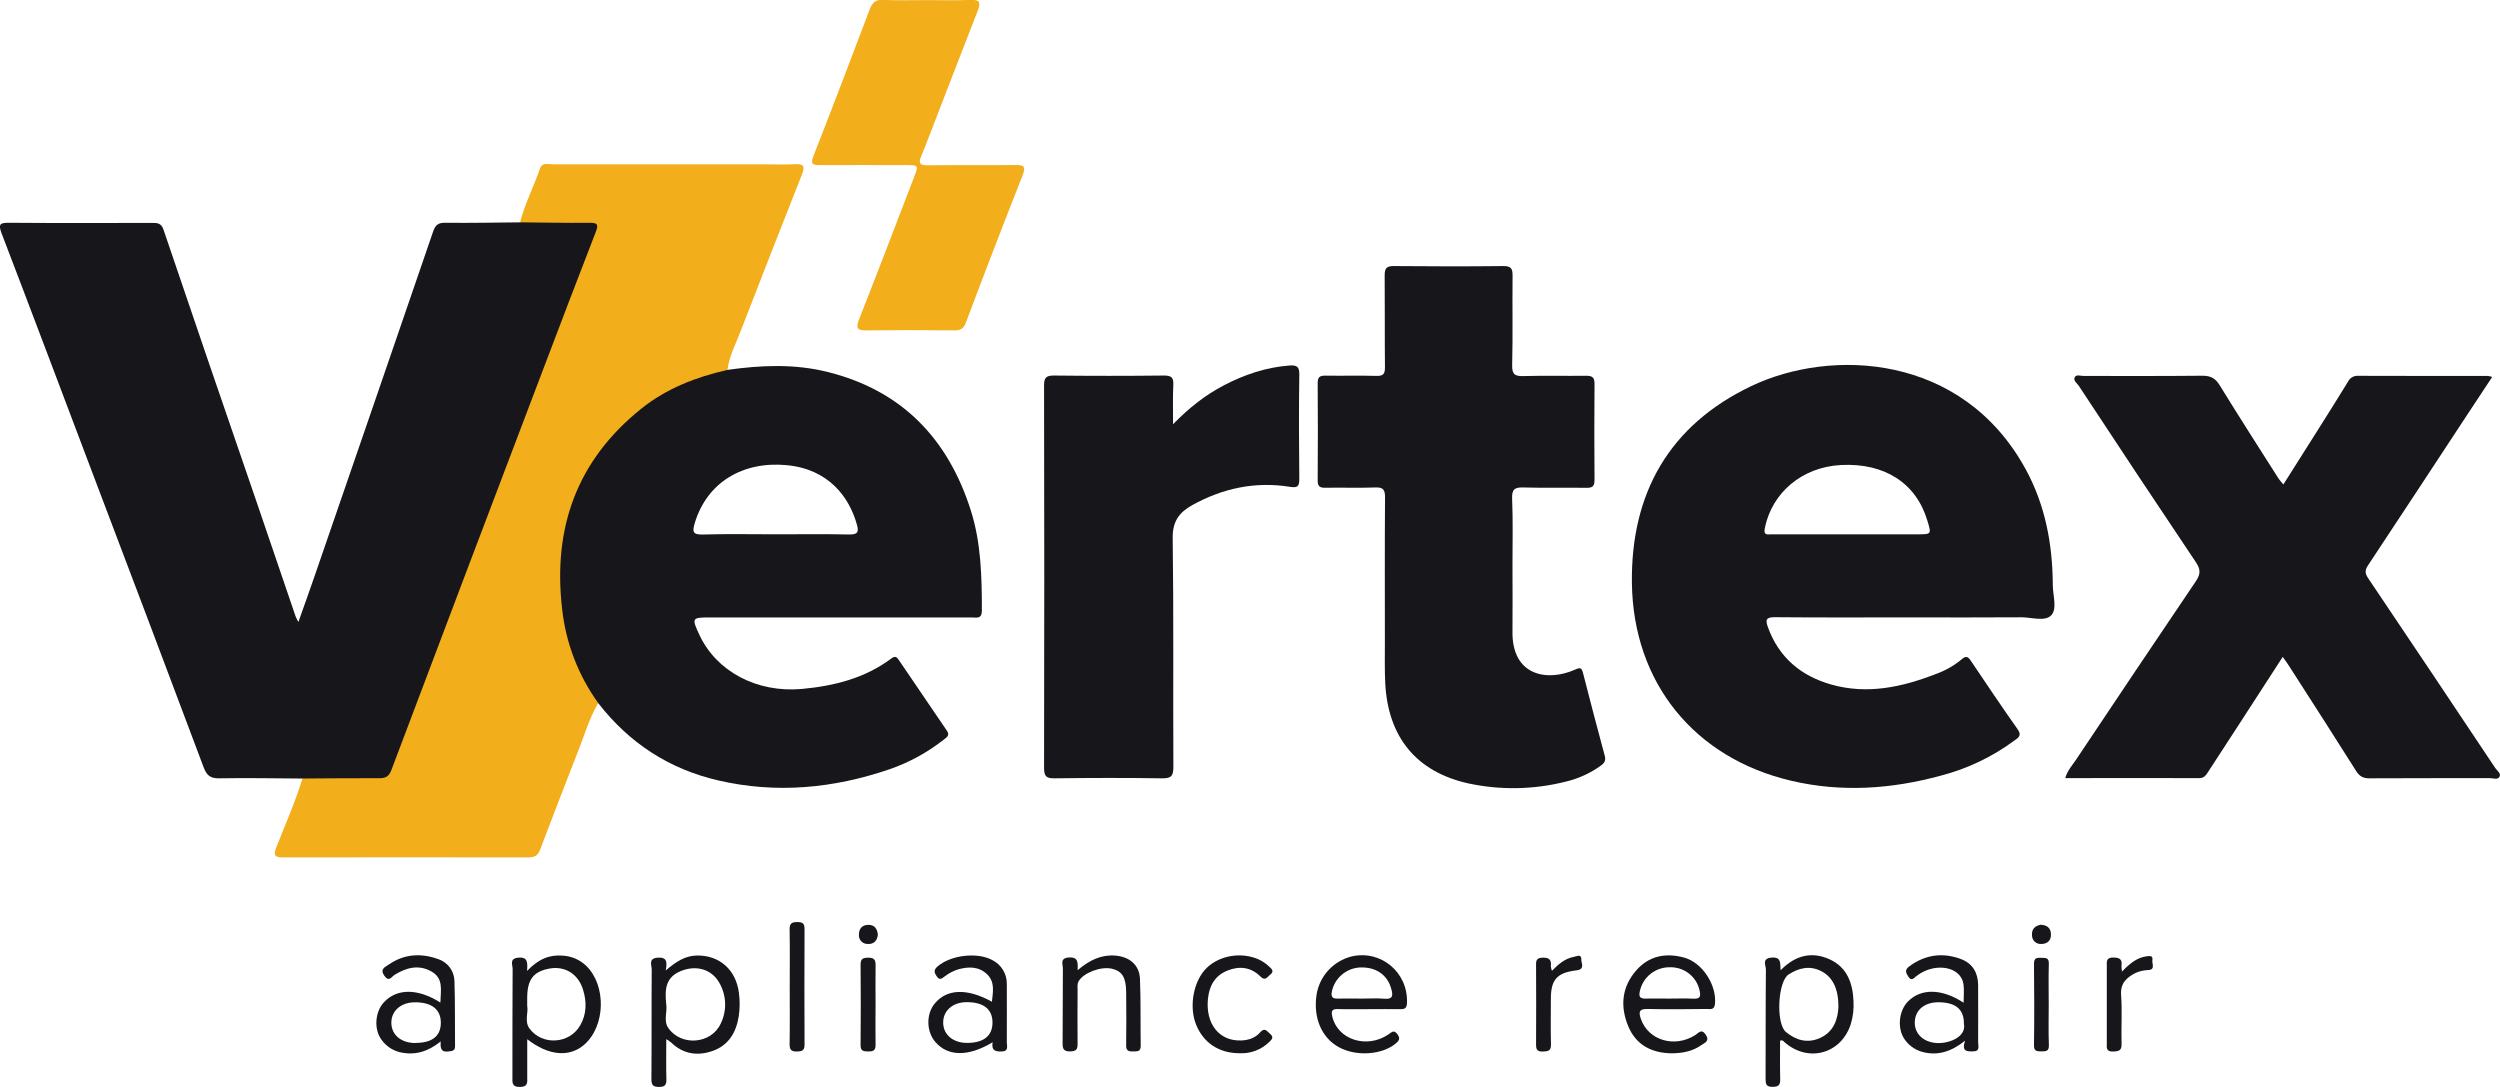 <svg width="230" height="100" viewBox="0 0 230 100" fill="none" xmlns="http://www.w3.org/2000/svg">
<g clip-path="url(#clip0_25_1477)">
<path d="M27.83 71.626C25.281 71.611 22.729 71.559 20.174 71.605C19.367 71.62 19.026 71.354 18.745 70.62C15.338 61.545 11.913 52.476 8.469 43.413C5.701 36.094 2.947 28.776 0.145 21.465C-0.188 20.593 0.023 20.49 0.85 20.496C5.219 20.53 9.589 20.515 13.958 20.509C14.452 20.509 14.829 20.497 15.041 21.127C17.848 29.404 20.676 37.676 23.526 45.943C24.757 49.537 25.983 53.133 27.204 56.732C27.278 56.901 27.36 57.066 27.451 57.226C27.96 55.788 28.425 54.501 28.871 53.206C32.538 42.579 36.196 31.948 39.843 21.315C40.056 20.697 40.306 20.486 40.969 20.494C43.265 20.522 45.562 20.475 47.859 20.456C48.092 20.285 48.382 20.208 48.67 20.241C50.519 20.23 52.368 20.214 54.221 20.241C55.237 20.258 55.384 20.496 55.024 21.484C53.551 25.533 51.945 29.53 50.431 33.564C46.249 44.719 41.97 55.839 37.761 66.972C37.256 68.303 36.76 69.643 36.241 70.964C36.023 71.521 35.667 71.854 35.036 71.858C32.869 71.869 30.703 71.873 28.528 71.858C28.402 71.87 28.274 71.856 28.154 71.816C28.034 71.776 27.923 71.711 27.83 71.626Z" fill="#17171B"/>
<path d="M89.314 46.954C87.226 40.379 82.998 35.929 76.136 34.218C73.074 33.458 70.012 33.593 66.927 34.028C66.512 33.859 66.11 33.988 65.712 34.089C63.849 34.531 62.073 35.276 60.456 36.296C56.362 38.957 53.442 42.494 52.085 47.209C51.25 50.071 51.032 53.077 51.447 56.029C51.83 58.823 52.619 61.463 54.182 63.841C54.402 64.178 54.578 64.579 55.036 64.685C57.882 68.348 61.543 70.755 66.1 71.804C71.44 73.036 76.674 72.53 81.815 70.78C83.625 70.156 85.317 69.234 86.818 68.052C87.101 67.831 87.413 67.66 87.111 67.221C85.624 65.05 84.145 62.874 82.672 60.692C82.47 60.391 82.309 60.353 81.991 60.589C79.562 62.401 76.73 63.111 73.781 63.381C69.626 63.762 65.905 61.762 64.349 58.414C63.616 56.839 63.637 56.804 65.369 56.804C73.37 56.804 81.372 56.804 89.375 56.804C89.821 56.804 90.332 56.994 90.332 56.169C90.33 53.054 90.263 49.946 89.314 46.954ZM78.121 49.172C75.861 49.125 73.599 49.155 71.337 49.155C69.107 49.155 66.877 49.109 64.649 49.176C63.706 49.205 63.692 48.878 63.913 48.14C65.026 44.401 68.314 42.407 72.387 42.795C76.276 43.166 78.142 45.775 78.829 48.246C79.032 48.952 78.914 49.186 78.121 49.172Z" fill="#17171B"/>
<path d="M188.857 53.833C188.84 50.077 188.168 46.46 186.342 43.131C180.528 32.534 168.491 32.013 161.136 35.511C153.571 39.111 150.026 45.384 150.135 53.655C150.258 62.823 155.89 69.753 164.819 71.837C169.412 72.911 173.994 72.597 178.524 71.369C180.966 70.739 183.263 69.647 185.29 68.154C185.619 67.907 186.055 67.717 185.64 67.117C184.16 65.026 182.729 62.887 181.295 60.758C181.033 60.367 180.832 60.344 180.478 60.654C179.768 61.246 178.957 61.706 178.084 62.015C174.972 63.22 171.787 63.916 168.47 62.977C165.674 62.18 163.653 60.483 162.646 57.694C162.398 57.004 162.488 56.776 163.303 56.783C167.414 56.822 171.533 56.8 175.64 56.8C179.085 56.8 182.53 56.818 185.975 56.791C186.915 56.791 188.159 57.213 188.719 56.601C189.28 55.989 188.861 54.778 188.857 53.833ZM176.4 49.157H169.892C167.596 49.157 165.299 49.157 163.002 49.157C162.641 49.157 162.221 49.294 162.359 48.602C163.023 45.306 165.804 42.974 169.349 42.783C173.368 42.567 176.287 44.439 177.318 47.901C177.701 49.159 177.701 49.157 176.4 49.157Z" fill="#17171B"/>
<path d="M210.009 60.437C208.7 62.461 207.447 64.396 206.193 66.33C205.172 67.9 204.152 69.469 203.131 71.038C202.939 71.335 202.767 71.589 202.329 71.588C198.254 71.57 194.182 71.588 190.002 71.588C190.203 70.882 190.647 70.415 190.985 69.907C194.646 64.421 198.323 58.945 202.015 53.48C202.457 52.828 202.469 52.392 202.028 51.735C198.407 46.336 194.812 40.92 191.244 35.488C191.081 35.244 190.693 35.003 190.89 34.682C191.037 34.438 191.42 34.587 191.693 34.587C195.33 34.587 198.966 34.606 202.603 34.566C203.368 34.566 203.803 34.782 204.205 35.434C205.981 38.324 207.818 41.177 209.636 44.042C209.772 44.225 209.917 44.402 210.071 44.57C211.192 42.799 212.274 41.093 213.351 39.385C214.247 37.963 215.144 36.543 216.019 35.109C216.101 34.941 216.231 34.801 216.393 34.706C216.556 34.611 216.742 34.566 216.93 34.575C220.915 34.59 224.901 34.585 228.888 34.587C229.022 34.607 229.154 34.638 229.282 34.68C228.498 35.864 227.751 36.989 227.011 38.117C223.96 42.753 220.921 47.397 217.851 52.022C217.552 52.472 217.579 52.763 217.87 53.196C221.784 59.009 225.684 64.832 229.569 70.666C229.736 70.913 230.128 71.156 229.952 71.464C229.776 71.772 229.378 71.586 229.072 71.586C225.374 71.595 221.675 71.586 217.971 71.605C217.397 71.605 217.07 71.415 216.762 70.928C214.735 67.708 212.672 64.51 210.616 61.307C210.459 61.038 210.266 60.792 210.009 60.437Z" fill="#17171B"/>
<path d="M139.148 52.124C139.148 54.118 139.172 56.116 139.148 58.106C139.09 62.14 142.292 62.758 144.889 61.612C145.379 61.395 145.505 61.406 145.638 61.918C146.287 64.465 146.955 67.006 147.641 69.542C147.75 69.949 147.62 70.189 147.299 70.42C146.319 71.133 145.204 71.642 144.022 71.918C141.104 72.651 138.054 72.706 135.111 72.078C130.294 71.019 127.689 67.801 127.442 62.847C127.381 61.615 127.408 60.376 127.408 59.144C127.408 54.681 127.39 50.21 127.423 45.755C127.423 45.055 127.258 44.817 126.525 44.846C124.994 44.903 123.463 44.846 121.932 44.873C121.396 44.884 121.22 44.728 121.226 44.182C121.249 41.207 121.249 38.229 121.226 35.248C121.226 34.693 121.417 34.547 121.945 34.558C123.507 34.585 125.069 34.535 126.631 34.583C127.281 34.602 127.423 34.378 127.415 33.775C127.387 30.958 127.415 28.141 127.389 25.324C127.389 24.655 127.58 24.472 128.25 24.478C131.595 24.508 134.948 24.518 138.29 24.478C139.065 24.466 139.165 24.753 139.157 25.413C139.125 28.135 139.188 30.857 139.119 33.587C139.096 34.471 139.387 34.623 140.189 34.598C142.103 34.541 144.016 34.598 145.93 34.57C146.505 34.57 146.696 34.726 146.696 35.313C146.672 38.257 146.672 41.201 146.696 44.144C146.696 44.749 146.505 44.89 145.93 44.88C144.016 44.848 142.103 44.905 140.189 44.848C139.385 44.823 139.081 44.971 139.115 45.863C139.201 47.944 139.148 50.035 139.148 52.124Z" fill="#17171B"/>
<path d="M107.921 39.027C109.433 37.488 110.916 36.322 112.613 35.442C114.495 34.463 116.464 33.796 118.6 33.629C119.28 33.578 119.557 33.701 119.536 34.467C119.49 37.663 119.502 40.86 119.536 44.057C119.536 44.717 119.41 44.907 118.692 44.791C115.492 44.274 112.489 44.914 109.674 46.479C108.489 47.136 107.867 47.975 107.888 49.492C107.984 56.525 107.915 63.543 107.951 70.569C107.951 71.424 107.716 71.616 106.885 71.605C103.605 71.555 100.321 71.565 97.038 71.605C96.319 71.616 96.054 71.474 96.054 70.677C96.08 58.935 96.08 47.193 96.054 35.452C96.054 34.739 96.246 34.549 96.962 34.549C100.339 34.587 103.72 34.587 107.105 34.549C107.796 34.549 107.974 34.764 107.945 35.41C107.89 36.526 107.921 37.634 107.921 39.027Z" fill="#17171B"/>
<path d="M53.924 88.848C53.345 88.296 52.588 87.968 51.788 87.92C50.569 87.81 49.543 88.224 48.488 89.325C48.563 88.469 48.502 88.03 47.694 88.103C46.833 88.182 47.164 88.764 47.162 89.144C47.137 92.461 47.149 95.778 47.143 99.097C47.143 99.584 47.068 100.006 47.838 100C48.607 99.995 48.506 99.531 48.506 99.071C48.506 97.953 48.506 96.835 48.506 95.607C50.465 97.139 52.385 97.29 53.74 96.119C55.713 94.413 55.801 90.661 53.924 88.848ZM53.375 94.339C52.395 96.05 49.884 96.214 48.714 94.624C48.222 93.955 48.632 93.147 48.502 92.534V91.838C48.502 90.127 49.055 89.386 50.55 89.108C51.941 88.85 53.177 89.572 53.633 91.028C53.985 92.146 53.985 93.286 53.375 94.339Z" fill="#17171B"/>
<path d="M67.981 91.347C67.71 89.205 66.184 87.876 64.117 87.907C63.038 87.924 62.203 88.468 61.246 89.281C61.403 88.481 61.336 88.053 60.533 88.104C59.6 88.162 59.968 88.808 59.958 89.209C59.93 92.566 59.958 95.923 59.93 99.284C59.93 99.814 60.073 99.995 60.624 99.998C61.176 100.002 61.323 99.808 61.308 99.28C61.275 98.116 61.298 96.951 61.298 95.598C61.453 95.691 61.601 95.793 61.742 95.906C62.843 96.976 64.161 97.174 65.549 96.691C67.011 96.181 67.719 95.014 67.959 93.531C68.071 92.808 68.079 92.073 67.981 91.347ZM66.301 94.182C65.419 96.071 62.665 96.273 61.482 94.573C61.021 93.906 61.413 93.092 61.291 92.364C61.17 91.085 61.176 89.914 62.67 89.323C64.01 88.785 65.424 89.133 66.148 90.368C66.49 90.941 66.683 91.59 66.71 92.256C66.737 92.921 66.596 93.583 66.301 94.182Z" fill="#17171B"/>
<path d="M170.52 92.065C170.449 90.415 169.908 88.971 168.313 88.252C166.719 87.534 165.205 87.847 163.818 89.26C163.766 88.6 163.888 88.037 163.006 88.098C162.049 88.163 162.466 88.817 162.463 89.195C162.428 92.548 162.449 95.901 162.434 99.253C162.434 99.736 162.487 100 163.086 99.99C163.64 99.99 163.795 99.8 163.779 99.275C163.747 98.088 163.768 96.899 163.768 95.746C164.03 95.654 164.086 95.803 164.17 95.877C166.346 97.793 169.385 96.966 170.271 94.221C170.483 93.523 170.567 92.793 170.52 92.065ZM167.416 95.508C166.294 96.002 165.226 95.715 164.3 94.938C163.374 94.16 163.548 90.299 164.551 89.651C165.485 89.049 166.478 88.809 167.532 89.334C168.587 89.859 169.136 90.948 169.136 92.592C169.092 93.7 168.753 94.919 167.416 95.508Z" fill="#17171B"/>
<path d="M124.346 87.992C123.523 88.2 122.78 88.643 122.208 89.266C121.636 89.889 121.26 90.665 121.126 91.497C120.805 93.628 121.572 95.451 123.163 96.335C124.753 97.219 127.148 97.053 128.401 96.006C128.703 95.755 128.86 95.552 128.566 95.153C128.233 94.7 128.043 94.963 127.739 95.164C125.747 96.519 123.065 95.656 122.571 93.525C122.46 93.054 122.512 92.814 123.082 92.834C124.039 92.864 124.996 92.843 125.953 92.843C126.91 92.843 127.867 92.826 128.824 92.843C129.262 92.854 129.427 92.733 129.444 92.261C129.548 89.463 127.059 87.367 124.346 87.992ZM127.356 91.883C126.661 91.824 125.957 91.872 125.251 91.87C124.52 91.87 123.787 91.853 123.056 91.87C122.579 91.885 122.441 91.704 122.527 91.244C122.647 90.637 122.968 90.087 123.438 89.681C123.909 89.275 124.502 89.038 125.125 89.005C126.596 88.954 127.651 89.686 127.995 90.976C128.173 91.575 128.156 91.955 127.356 91.883Z" fill="#17171B"/>
<path d="M154.937 88.097C153.23 87.633 151.684 87.939 150.505 89.311C149.194 90.832 149.052 92.596 149.787 94.389C150.501 96.134 151.942 96.884 153.806 96.905C154.895 96.896 155.789 96.673 156.531 96.145C156.826 95.936 157.318 95.79 156.937 95.206C156.539 94.594 156.269 95.037 155.95 95.236C154.036 96.436 151.632 95.704 150.956 93.729C150.75 93.123 150.78 92.805 151.576 92.826C153.393 92.872 155.213 92.843 157.027 92.826C157.354 92.826 157.714 92.94 157.776 92.374C157.959 90.648 156.629 88.557 154.937 88.097ZM155.787 91.879C155.058 91.84 154.325 91.87 153.594 91.87C152.863 91.87 152.13 91.851 151.4 91.87C150.851 91.889 150.753 91.665 150.87 91.174C151.004 90.551 151.351 89.993 151.852 89.594C152.353 89.196 152.977 88.982 153.619 88.988C154.26 88.968 154.888 89.175 155.391 89.571C155.894 89.966 156.24 90.526 156.367 91.151C156.495 91.695 156.378 91.912 155.787 91.879Z" fill="#17171B"/>
<path d="M41.809 90.256C41.802 89.806 41.653 89.369 41.384 89.007C41.114 88.644 40.738 88.375 40.307 88.235C38.724 87.665 37.175 87.76 35.757 88.745C35.42 88.979 34.927 89.152 35.357 89.766C35.788 90.38 36.012 89.866 36.314 89.678C37.407 89.001 38.563 88.711 39.736 89.403C40.819 90.039 40.544 91.113 40.515 92.235C38.41 90.904 36.496 90.935 35.313 92.216C34.5 93.096 34.383 94.687 35.095 95.651C35.503 96.228 36.108 96.639 36.798 96.805C38.148 97.12 39.363 96.763 40.548 95.81C40.481 96.502 40.63 96.824 41.254 96.734C41.596 96.685 41.87 96.702 41.864 96.234C41.842 94.237 41.878 92.248 41.809 90.256ZM38.228 95.959C36.913 95.959 36.021 95.223 36.004 94.113C35.987 93.003 36.892 92.212 38.167 92.212C39.717 92.203 40.563 92.872 40.557 94.1C40.551 95.328 39.75 95.947 38.228 95.947V95.959Z" fill="#17171B"/>
<path d="M92.627 95.871C92.638 94.101 92.627 92.332 92.627 90.562C92.641 90.101 92.523 89.645 92.285 89.249C92.048 88.853 91.702 88.532 91.287 88.325C89.886 87.564 87.428 87.88 86.242 88.925C85.894 89.233 85.936 89.463 86.169 89.807C86.441 90.212 86.615 90.049 86.912 89.83C87.288 89.539 87.714 89.318 88.169 89.176C89.126 88.916 90.083 88.899 90.849 89.672C91.551 90.387 91.344 91.26 91.258 92.16C88.962 90.887 87.08 90.972 85.974 92.351C85.193 93.322 85.228 94.907 86.052 95.864C87.201 97.194 89.067 97.245 91.319 95.89C91.197 96.65 91.566 96.746 92.135 96.738C92.839 96.727 92.625 96.23 92.627 95.871ZM88.973 95.947C87.674 95.947 86.78 95.187 86.772 94.086C86.764 92.986 87.647 92.2 88.944 92.198C90.5 92.198 91.317 92.854 91.31 94.099C91.3 95.305 90.487 95.947 88.973 95.947Z" fill="#17171B"/>
<path d="M181.988 95.867C182.002 94.126 181.988 92.385 181.988 90.644C181.988 89.52 181.492 88.648 180.44 88.247C178.748 87.602 177.135 87.811 175.655 88.904C175.223 89.224 175.32 89.475 175.561 89.845C175.869 90.313 176.059 89.986 176.304 89.802C176.756 89.447 177.286 89.202 177.85 89.087C179.284 88.819 180.478 89.427 180.639 90.549C180.714 91.069 180.652 91.609 180.652 92.25C178.639 90.931 176.721 90.919 175.531 92.138C174.668 93.02 174.528 94.66 175.242 95.645C175.65 96.222 176.255 96.633 176.945 96.801C178.296 97.129 179.512 96.757 180.782 95.746C180.459 96.749 180.947 96.721 181.487 96.73C182.206 96.74 181.988 96.223 181.988 95.867ZM178.266 95.962C176.995 95.924 176.116 95.128 176.16 94.014C176.204 92.9 177.069 92.189 178.4 92.208C179.944 92.231 180.696 92.881 180.679 94.183C180.924 95.35 179.41 95.996 178.26 95.962H178.266Z" fill="#17171B"/>
<path d="M99.141 89.258C100.265 88.308 101.333 87.811 102.621 87.916C103.909 88.021 104.826 88.772 104.877 90.055C104.962 92.106 104.912 94.164 104.946 96.219C104.946 96.763 104.629 96.723 104.265 96.732C103.901 96.742 103.599 96.719 103.607 96.198C103.63 94.554 103.622 92.91 103.607 91.256C103.591 89.904 103.224 89.344 102.301 89.123C101.291 88.884 99.698 89.488 99.239 90.264C99.082 90.534 99.14 90.819 99.138 91.096C99.138 92.74 99.115 94.385 99.138 96.029C99.149 96.565 98.987 96.723 98.447 96.729C97.907 96.734 97.754 96.538 97.76 96.02C97.785 93.71 97.76 91.402 97.785 89.095C97.785 88.715 97.482 88.144 98.347 88.085C99.188 88.042 99.17 88.519 99.141 89.258Z" fill="#17171B"/>
<path d="M114.045 96.898C112.152 96.898 110.722 95.947 110.043 94.271C109.364 92.594 109.796 90.226 111.025 89.041C112.211 87.901 114.154 87.57 115.741 88.241C116.119 88.409 116.466 88.642 116.765 88.927C117.012 89.154 117.255 89.368 116.849 89.678C116.569 89.891 116.409 90.294 115.947 89.828C115.1 88.979 114.034 88.85 112.943 89.285C111.794 89.739 111.262 90.659 111.134 91.861C110.887 94.195 112.173 95.814 114.219 95.721C114.887 95.691 115.488 95.486 115.924 94.986C116.361 94.486 116.552 94.868 116.839 95.105C117.222 95.413 117.019 95.63 116.765 95.866C116.408 96.215 115.982 96.487 115.514 96.665C115.046 96.843 114.546 96.922 114.045 96.898Z" fill="#17171B"/>
<path d="M72.655 90.73C72.655 88.99 72.678 87.253 72.644 85.515C72.632 84.945 72.848 84.829 73.363 84.829C73.878 84.829 74.022 84.995 74.018 85.487C74.002 89.026 74.002 92.566 74.018 96.107C74.018 96.63 73.809 96.723 73.342 96.738C72.795 96.757 72.634 96.575 72.644 96.039C72.674 94.269 72.655 92.499 72.655 90.73Z" fill="#17171B"/>
<path d="M195.223 89.385C195.923 88.659 196.574 88.114 197.46 87.984C197.755 87.942 198.094 87.882 198.019 88.342C197.967 88.659 198.31 89.186 197.669 89.243C197.255 89.253 196.847 89.344 196.469 89.511C195.634 89.939 195.06 90.461 195.142 91.56C195.251 93.039 195.142 94.533 195.184 96.017C195.205 96.647 194.959 96.715 194.419 96.74C193.741 96.77 193.824 96.381 193.826 95.966C193.826 93.624 193.826 91.28 193.826 88.933C193.826 88.496 193.724 88.072 194.461 88.091C195.083 88.108 195.251 88.315 195.175 88.866C195.177 89.04 195.193 89.214 195.223 89.385Z" fill="#17171B"/>
<path d="M142.778 89.317C143.414 88.659 144.009 88.177 144.784 88.034C145.052 87.983 145.5 87.724 145.482 88.287C145.471 88.627 145.856 89.177 145.027 89.273C143.222 89.488 142.679 90.146 142.679 91.902C142.679 93.294 142.652 94.687 142.69 96.084C142.707 96.681 142.426 96.727 141.942 96.742C141.41 96.759 141.314 96.552 141.318 96.077C141.337 93.704 141.327 91.325 141.318 88.956C141.318 88.504 141.243 88.097 141.965 88.104C142.606 88.104 142.73 88.372 142.677 88.903C142.694 89.044 142.728 89.184 142.778 89.317Z" fill="#17171B"/>
<path d="M80.552 92.415C80.552 93.647 80.529 94.886 80.552 96.111C80.567 96.639 80.341 96.74 79.874 96.734C79.407 96.728 79.168 96.69 79.174 96.135C79.197 93.672 79.197 91.208 79.174 88.743C79.174 88.226 79.377 88.117 79.85 88.108C80.389 88.097 80.571 88.273 80.554 88.813C80.535 90.013 80.552 91.214 80.552 92.415Z" fill="#17171B"/>
<path d="M188.482 92.45C188.482 93.68 188.449 94.921 188.497 96.141C188.52 96.712 188.239 96.729 187.814 96.727C187.389 96.725 187.117 96.727 187.127 96.147C187.163 93.653 187.154 91.159 187.127 88.665C187.127 88.165 187.343 88.095 187.757 88.12C188.139 88.142 188.511 88.043 188.492 88.661C188.455 89.923 188.482 91.195 188.482 92.45Z" fill="#17171B"/>
<path d="M80.764 86.002C80.695 86.549 80.401 86.876 79.828 86.846C79.717 86.848 79.606 86.826 79.503 86.783C79.4 86.74 79.307 86.675 79.231 86.594C79.155 86.513 79.097 86.417 79.061 86.312C79.024 86.207 79.011 86.095 79.021 85.985C79.021 85.431 79.319 85.089 79.895 85.087C80.472 85.085 80.713 85.464 80.764 86.002Z" fill="#17171B"/>
<path d="M187.762 85.076C188.337 85.11 188.673 85.382 188.689 85.951C188.704 86.519 188.375 86.836 187.814 86.846C187.702 86.856 187.589 86.842 187.482 86.806C187.376 86.769 187.278 86.711 187.196 86.635C187.114 86.558 187.049 86.465 187.005 86.362C186.962 86.259 186.941 86.148 186.943 86.036C186.905 85.477 187.219 85.164 187.762 85.076Z" fill="#17171B"/>
<path d="M66.927 34.03C64.045 34.688 61.331 35.729 59.005 37.592C53.055 42.356 50.85 48.589 51.715 56.019C52.051 59.143 53.196 62.128 55.038 64.682C54.224 66.052 53.788 67.581 53.206 69.054C52.006 72.095 50.843 75.137 49.688 78.178C49.487 78.71 49.175 78.883 48.617 78.883C41.089 78.871 33.561 78.871 26.033 78.883C25.173 78.883 25.173 78.581 25.436 77.919C26.259 75.829 27.168 73.774 27.824 71.624C30.18 71.611 32.534 71.582 34.89 71.595C35.478 71.595 35.78 71.445 36.004 70.852C40.661 58.508 45.335 46.17 50.025 33.84C51.608 29.669 53.195 25.501 54.81 21.343C55.074 20.667 54.99 20.488 54.236 20.496C52.106 20.518 49.974 20.473 47.842 20.454C48.295 18.743 49.107 17.154 49.69 15.485C49.882 14.915 50.446 15.116 50.864 15.116C57.273 15.107 63.683 15.107 70.094 15.116C71.115 15.116 72.136 15.16 73.157 15.105C73.997 15.059 74.049 15.365 73.782 16.042C71.886 20.841 70.006 25.646 68.14 30.458C67.7 31.627 67.086 32.754 66.927 34.03Z" fill="#F2AE1B"/>
<path d="M94.083 16.12C92.307 20.623 90.567 25.141 88.864 29.673C88.657 30.217 88.387 30.399 87.826 30.395C85.117 30.367 82.408 30.367 79.7 30.395C78.879 30.405 78.715 30.207 79.021 29.416C80.743 25.054 82.41 20.672 84.093 16.3C84.519 15.19 84.516 15.188 83.285 15.188C80.672 15.188 78.058 15.173 75.438 15.188C74.747 15.188 74.546 15.097 74.843 14.34C76.6 9.864 78.309 5.37 80.01 0.871C80.244 0.253 80.523 -0.04 81.233 -0.008C82.573 0.053 83.913 0.01 85.252 0.01C86.592 0.01 87.932 0.053 89.272 -0.008C90.142 -0.047 90.248 0.23 89.959 0.971C88.427 4.889 86.915 8.818 85.398 12.744C85.183 13.285 84.99 13.829 84.762 14.34C84.485 14.97 84.584 15.222 85.358 15.211C88.037 15.171 90.716 15.211 93.396 15.182C94.14 15.175 94.416 15.274 94.083 16.12Z" fill="#F2AE1B"/>
</g>
<defs>
<clipPath id="clip0_25_1477">
<rect width="230" height="100" fill="white"/>
</clipPath>
</defs>
</svg>

